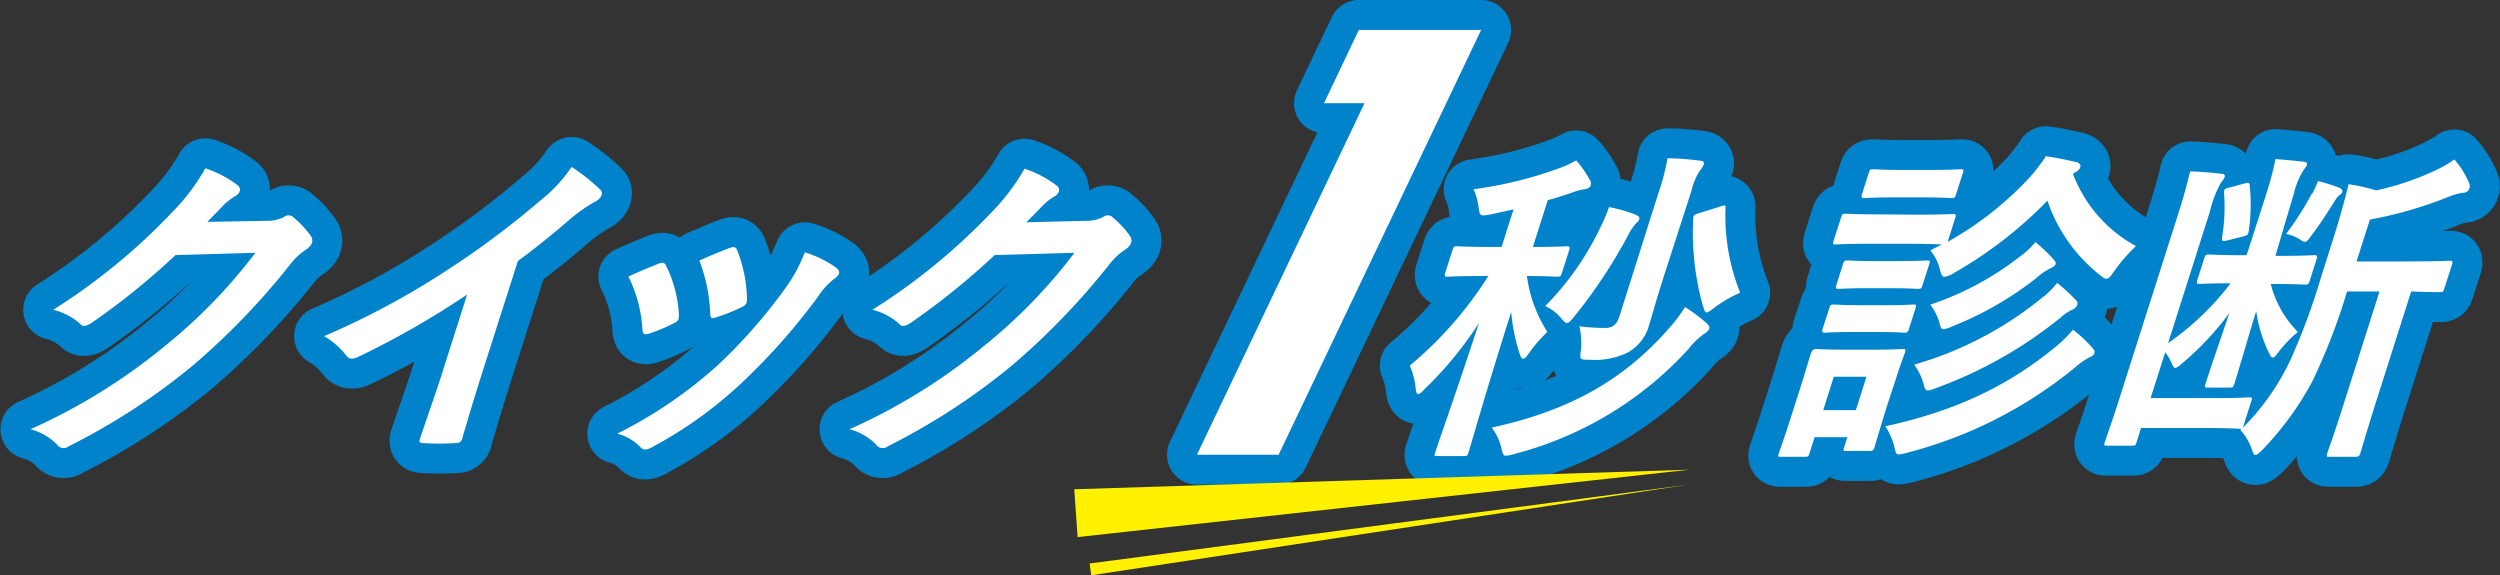 <svg xmlns="http://www.w3.org/2000/svg" width="260.39" height="59.92" viewBox="0 0 260.39 59.92">
  <rect x="0" y="0" width="260.39" height="59.92" fill="#333333" stroke="none"/>
  <defs>
    <style>
      .cls-1 {
        fill: #0083cb;
        stroke: #0083cb;
        stroke-linecap: round;
        stroke-linejoin: round;
        stroke-width: 6.24px;
      }

      .cls-2 {
        fill: #fff;
      }

      .cls-3 {
        fill: #fff100;
      }
    </style>
  </defs>
  <g id="レイヤー_2" data-name="レイヤー 2">
    <g id="レイヤー_1-2" data-name="レイヤー 1">
      <g>
        <g>
          <path class="cls-1" d="M27.76,23a4,4,0,0,0,1.83-.4.73.73,0,0,1,1,.06,10,10,0,0,1,1.73,1.84c.43.58.16,1.09-.45,1.5a6.54,6.54,0,0,0-1.58,1.46A75.12,75.12,0,0,1,20.17,38a68.25,68.25,0,0,1-13,8.48.85.85,0,0,1-1.26-.21,6.07,6.07,0,0,0-2.74-1.56A61.32,61.32,0,0,0,17.22,36a55.2,55.2,0,0,0,9.38-9.67l-8.32.24a75.43,75.43,0,0,1-8.65,7c-.53.37-1,.54-1.28.17a6.34,6.34,0,0,0-2.81-1.47A64.41,64.41,0,0,0,17.92,22.12a21.66,21.66,0,0,0,3.47-4.59,11.55,11.55,0,0,1,3.41,1.8c.37.34.21.85-.4,1.16a6,6,0,0,0-1.15.92c-.55.58-1.06,1.09-1.66,1.7Z"/>
          <path class="cls-1" d="M50.33,38.49c-.75,2.35-1.36,4.36-2.16,7.08a.62.62,0,0,1-.69.58,27.71,27.71,0,0,1-3.41,0c-.37,0-.46-.13-.3-.54.82-2.45,1.62-4.66,2.36-7l2.52-7.93a89.73,89.73,0,0,1-11.44,6.54c-.55.23-.9.17-1.16-.21a8.13,8.13,0,0,0-2.29-2,83.14,83.14,0,0,0,13-7,89.21,89.21,0,0,0,9.51-7.12,15.59,15.59,0,0,0,3.27-3.5,19.81,19.81,0,0,1,3,2.38c.39.37,0,1-.61,1.26a16.93,16.93,0,0,0-2.64,1.87c-1.84,1.6-3.52,2.93-5.35,4.29Z"/>
          <path class="cls-1" d="M87.13,27.91c.42.37.38.71-.31,1.19a7.09,7.09,0,0,0-1.58,1.74,65.33,65.33,0,0,1-8,9.05,43.55,43.55,0,0,1-9.11,6.57c-.59.37-1.08.51-1.4.14a5.12,5.12,0,0,0-2.44-1.43A47.09,47.09,0,0,0,74.7,38.09a55.44,55.44,0,0,0,7.2-8.21,16.78,16.78,0,0,0,1.93-3.6A11.25,11.25,0,0,1,87.13,27.91Zm-18.55-.44c.43-.17.65-.14.81.23a13.14,13.14,0,0,1,1.32,5c0,.58,0,.72-.59,1a18.25,18.25,0,0,1-2.51,1.05c-.53.17-.68,0-.7-.47a14.12,14.12,0,0,0-1.46-5.48C66.82,28.18,67.75,27.81,68.58,27.47ZM76,25.83c.43-.17.66-.13.8.28a14.37,14.37,0,0,1,1,5c0,.52-.11.69-.63.92a18.87,18.87,0,0,1-2.69,1.06c-.41.13-.5,0-.51-.51a17.36,17.36,0,0,0-1.13-5.45C74.42,26.45,75.32,26.07,76,25.83Z"/>
          <path class="cls-1" d="M113.07,23a4,4,0,0,0,1.84-.4.72.72,0,0,1,1,.06,9.64,9.64,0,0,1,1.73,1.84c.43.58.16,1.09-.44,1.5a6.39,6.39,0,0,0-1.59,1.46A75.12,75.12,0,0,1,105.48,38a68.25,68.25,0,0,1-13,8.48.85.85,0,0,1-1.26-.21,6,6,0,0,0-2.74-1.56A61.1,61.1,0,0,0,102.53,36a54.85,54.85,0,0,0,9.38-9.67l-8.31.24a76.23,76.23,0,0,1-8.66,7c-.53.37-1,.54-1.28.17a6.36,6.36,0,0,0-2.8-1.47,64.62,64.62,0,0,0,12.37-10.11,22.1,22.1,0,0,0,3.48-4.59,11.46,11.46,0,0,1,3.4,1.8c.37.34.21.85-.4,1.16a5.9,5.9,0,0,0-1.14.92c-.56.58-1.06,1.09-1.67,1.7Z"/>
          <path class="cls-1" d="M154.27,3.12,133.18,47.36h-8.51l17.45-36.61H137.9l3.63-7.63Z"/>
          <path class="cls-1" d="M155.27,22.33c-1.15.2-1.15.2-1.27-.82a7.55,7.55,0,0,0-.51-1.8,42.17,42.17,0,0,0,9-2.22,13.17,13.17,0,0,0,1.68-.78,10.17,10.17,0,0,1,1.4,2,.7.7,0,0,1,.11.61c-.07.24-.39.38-.74.41a6,6,0,0,0-1.23.34c-.8.27-1.64.55-2.5.78l-1.55,4.87c2.49,0,3.33-.07,3.53-.07s.36,0,.26.38l-.77,2.41c-.11.34-.16.38-.5.38s-1-.07-3.14-.07a14.07,14.07,0,0,0,2.13,5.82,14,14,0,0,0-1.94,2.25c-.26.37-.41.54-.58.54s-.23-.13-.36-.48a19.2,19.2,0,0,1-.89-4.39c-2.64,8.31-4.23,14-4.46,14.67-.1.31-.14.34-.49.34h-2.72c-.34,0-.36,0-.26-.34.21-.68,2.16-6.16,4.57-13.51a38.69,38.69,0,0,1-5.62,6.84c-.31.34-.54.55-.71.55s-.21-.21-.26-.58a7.79,7.79,0,0,0-.61-2.38,39.9,39.9,0,0,0,8.18-9.33h-.71c-2.52,0-3.36.07-3.57.07s-.32,0-.22-.38l.77-2.41c.11-.34.16-.38.46-.38s1,.07,3.52.07h1.13l1.24-3.91Zm18.44,12a15.68,15.68,0,0,0,1.8-2.35,18.11,18.11,0,0,1,2.23,1.67c.23.24.36.38.29.58s-.25.37-.59.58a8.15,8.15,0,0,0-1.59,1.56,37.1,37.1,0,0,1-18.18,10.93,4,4,0,0,1-.81.17c-.3,0-.34-.2-.49-.82a5.47,5.47,0,0,0-1-2.11C163.4,42.78,169,39.65,173.71,34.34Zm-7.12-10.45a18.16,18.16,0,0,0,1-2.31,15.22,15.22,0,0,1,2.66.75c.33.13.56.27.49.51s-.21.3-.41.51a6.62,6.62,0,0,0-.82,1.29,53.19,53.19,0,0,1-5.6,8.41c-.34.41-.54.61-.71.61s-.28-.17-.54-.44a4.66,4.66,0,0,0-1.72-1.33A29.67,29.67,0,0,0,166.59,23.89Zm6.62,5.18c-.81,2.55-1.12,3.74-1.4,4.63a4.67,4.67,0,0,1-2.22,3,7.75,7.75,0,0,1-4,.78c-1.06,0-1.06,0-.93-1a7.72,7.72,0,0,0-.16-2.48,23.48,23.48,0,0,0,2.67.17c.75,0,1.22-.31,1.51-1.23l4-12.66a23.68,23.68,0,0,0,1-3.78c1.25,0,2.21.1,3.36.24.33,0,.49.17.44.34a2.28,2.28,0,0,1-.44.72,6.66,6.66,0,0,0-.86,2.07Zm6-7.56c.53-.17.51-.14.51.2a21.59,21.59,0,0,0,1.53,8.79A13,13,0,0,0,178.63,32c-.44.34-.71.54-.88.54s-.23-.24-.39-.71a28.17,28.17,0,0,1-1-9.06c0-.37.13-.41.63-.58Z"/>
          <path class="cls-1" d="M196.73,41.69c-1.25,4-1.43,4.7-1.49,4.91s-.15.37-.46.37h-2.45c-.34,0-.36,0-.26-.37l.34-1.06H189l-.53,1.67c-.1.34-.15.37-.49.37h-2.42c-.37,0-.39,0-.28-.37s.38-1,1.69-5.11l.69-2.18c.68-2.14.88-3,1-3.2s.15-.37.53-.37c.2,0,.9.07,3.08.07H195c2.22,0,2.95-.07,3.19-.07s.33,0,.22.37-.39,1-.9,2.63Zm-.42-9.9c2.08,0,2.71-.07,2.92-.07.37,0,.39,0,.29.38l-.7,2.17c-.11.34-.15.38-.53.38-.2,0-.79-.07-2.87-.07H193c-2.07,0-2.71.07-2.91.07s-.36,0-.26-.38l.7-2.17c.11-.34.15-.38.49-.38s.8.07,2.87.07ZM191,39.24l-1.1,3.48h3.4l1.1-3.48Zm8.74-16.88c2.63,0,3.46-.07,3.67-.07s.36,0,.25.38l-.8,2.52a34.87,34.87,0,0,0,8.54-6.71,18.41,18.41,0,0,0,1.69-2.21c1.27.17,2.25.41,3.27.64.27.11.39.28.31.52a1,1,0,0,1-.5.51,1.15,1.15,0,0,0-.26.17,14.35,14.35,0,0,0,6.56,7.52,16.75,16.75,0,0,0-2.21,2.55c-.44.61-.61.85-.85.85s-.33-.13-.64-.34a16.71,16.71,0,0,1-5.52-7.79,43.69,43.69,0,0,1-9.71,7.52,2.58,2.58,0,0,1-1,.41c-.24,0-.35-.21-.48-.75a5.19,5.19,0,0,0-1-2l1.18-.62c-.27,0-1.14-.07-3.52-.07H194.9c-2.62,0-3.46.07-3.66.07-.35,0-.37,0-.25-.41l.77-2.41c.11-.34.15-.38.49-.38s1,.07,3.62.07Zm-2,4.83c2.08,0,2.72-.06,2.92-.06.37,0,.4,0,.29.37l-.71,2.21c-.1.34-.15.38-.52.38-.21,0-.8-.07-2.88-.07h-2.41c-2.08,0-2.71.07-2.92.07s-.36,0-.25-.38l.7-2.21c.11-.34.16-.37.5-.37s.79.06,2.87.06Zm3.33-9.49c2.22,0,2.92-.07,3.09-.07.37,0,.4,0,.29.37l-.72,2.25c-.1.34-.15.38-.52.38-.17,0-.83-.07-3.05-.07h-2.86c-2.21,0-2.91.07-3.12.07s-.36,0-.25-.38l.71-2.25c.11-.34.16-.37.5-.37s.86.07,3.07.07ZM214,36.21a13.65,13.65,0,0,0,1.92-1.87,14.76,14.76,0,0,1,2,1.87c.19.24.3.34.22.58s-.31.34-.55.45a7.23,7.23,0,0,0-1.42,1,45.54,45.54,0,0,1-17.55,8.92,4.63,4.63,0,0,1-.84.17c-.3,0-.34-.21-.48-.82a7,7,0,0,0-.93-2.11C203.89,42.75,209.18,40.13,214,36.21Zm-1.14-5.31a11.16,11.16,0,0,0,1.41-1.43,18.81,18.81,0,0,1,1.9,1.74.54.54,0,0,1,.2.55,1,1,0,0,1-.57.51,5.27,5.27,0,0,0-1.18.81,44.79,44.79,0,0,1-12.92,7.32,3.47,3.47,0,0,1-.9.27c-.28,0-.33-.24-.49-.81a6,6,0,0,0-.94-1.88A37.24,37.24,0,0,0,212.83,30.9Zm-2.27-4.32A10,10,0,0,0,212,25.22,16.88,16.88,0,0,1,213.88,27c.2.23.27.34.21.54s-.35.34-.59.44a6.74,6.74,0,0,0-1.43,1,34.78,34.78,0,0,1-8.7,5,3.22,3.22,0,0,1-.92.31c-.27,0-.34-.21-.47-.75a5.65,5.65,0,0,0-.93-1.81A31.08,31.08,0,0,0,210.56,26.58Z"/>
          <path class="cls-1" d="M236.51,29.58a10.91,10.91,0,0,0,2.83,5,12.13,12.13,0,0,0-2.16,2.28c-.18.24-.32.38-.46.38s-.25-.17-.41-.52A14.11,14.11,0,0,1,235,32.4c-1.07,3.47-1.7,5.75-2.28,7.59-.11.34-.16.38-.5.38H230c-.38,0-.4,0-.29-.38.57-1.8,1.35-4,2.49-7.38a30.58,30.58,0,0,1-5,5.31c-.32.27-.5.4-.64.4s-.22-.17-.38-.51a5.61,5.61,0,0,0-.66-1.12L224,41.46h6.77c2.49,0,3.29-.07,3.46-.07.34,0,.37,0,.26.37l-.81,2.56a.94.94,0,0,1-.14.3,25.25,25.25,0,0,0,5-7.08,67.59,67.59,0,0,0,3.2-8.64l1.18-3.71c.64-2,1.21-4,1.7-6a18,18,0,0,1,2.86.64,28.12,28.12,0,0,0,6-2,13,13,0,0,0,2.16-1.22,9.16,9.16,0,0,1,1.53,2.45.73.73,0,0,1,0,.65.68.68,0,0,1-.63.37,6.07,6.07,0,0,0-1.49.41,42,42,0,0,1-8.21,2.38l-1.39,4.36h5.07c3.27,0,4.45-.07,4.66-.07s.32,0,.22.37l-.81,2.52c-.1.34-.15.38-.45.38s-1,0-3-.07l-3.86,12.12c-1,3.23-1.37,4.52-1.44,4.73s-.15.37-.46.37h-2.69c-.37,0-.4,0-.29-.37s.55-1.5,1.58-4.73l3.86-12.12h-3.38a64.16,64.16,0,0,1-3.63,9.39,32.13,32.13,0,0,1-5.09,7c-.41.4-.65.64-.82.64s-.24-.2-.39-.61a5.44,5.44,0,0,0-1.19-2l.14-.13a.87.87,0,0,1-.32,0c-.17,0-1.07-.07-3.41-.07H223l-.46,1.47c-.11.34-.12.37-.46.37h-2.59c-.34,0-.37,0-.26-.37s.59-1.64,1.49-4.46l6-18.83c.7-2.17,1-3.3,1.39-4.9,1,0,2.34.14,3.3.24.26,0,.36.14.31.31a2,2,0,0,1-.41.64,11.69,11.69,0,0,0-1.14,3l-4.35,13.69a29,29,0,0,0,6.51-6.23c-2.25,0-3,.06-3.22.06s-.37,0-.25-.4l.73-2.28c.11-.34.15-.38.49-.38s1,.07,3.38.07H234l2-6.23c.46-1.46.73-2.42,1-3.78,1,.07,2.06.17,2.84.27.36,0,.5.14.44.35a2.56,2.56,0,0,1-.34.51,8,8,0,0,0-1,2.38L237,26.65h.58c2.45,0,3.22-.07,3.46-.07s.36,0,.26.38l-.73,2.28c-.12.37-.16.4-.51.4s-1-.06-3.41-.06Zm-2.66-10.49c.41-.1.46,0,.48.31a19.24,19.24,0,0,1-.1,4.59c-.07.45-.13.52-.53.62l-1.74.44c-.45.1-.58.1-.52-.31a19.33,19.33,0,0,0,.21-4.63c0-.34,0-.44.53-.57Zm7,1.06a10.36,10.36,0,0,0,.58-1.29,17.65,17.65,0,0,1,2.26.71c.21.1.33.24.27.44a.49.49,0,0,1-.3.31,3.75,3.75,0,0,0-.59.78c-.7,1.12-1.51,2.38-2.43,3.58-.26.37-.41.51-.58.51a.88.88,0,0,1-.44-.21,4.06,4.06,0,0,0-1.51-.61A32.05,32.05,0,0,0,240.8,20.15Z"/>
        </g>
        <g>
          <g>
            <path class="cls-2" d="M27.76,23a4,4,0,0,0,1.83-.4.73.73,0,0,1,1,.06,10,10,0,0,1,1.73,1.84c.43.58.16,1.09-.45,1.5a6.54,6.54,0,0,0-1.58,1.46A75.12,75.12,0,0,1,20.17,38a68.25,68.25,0,0,1-13,8.48.85.85,0,0,1-1.26-.21,6.07,6.07,0,0,0-2.74-1.56A61.32,61.32,0,0,0,17.22,36a55.2,55.2,0,0,0,9.38-9.67l-8.32.24a75.43,75.43,0,0,1-8.65,7c-.53.37-1,.54-1.28.17a6.34,6.34,0,0,0-2.81-1.47A64.41,64.41,0,0,0,17.92,22.12a21.66,21.66,0,0,0,3.47-4.59,11.55,11.55,0,0,1,3.41,1.8c.37.34.21.85-.4,1.16a6,6,0,0,0-1.15.92c-.55.58-1.06,1.09-1.66,1.7Z"/>
            <path class="cls-2" d="M50.33,38.49c-.75,2.35-1.36,4.36-2.16,7.08a.62.62,0,0,1-.69.58,27.71,27.71,0,0,1-3.41,0c-.37,0-.46-.13-.3-.54.82-2.45,1.62-4.66,2.36-7l2.52-7.93a89.73,89.73,0,0,1-11.44,6.54c-.55.23-.9.17-1.16-.21a8.13,8.13,0,0,0-2.29-2,83.14,83.14,0,0,0,13-7,89.21,89.21,0,0,0,9.51-7.12,15.59,15.59,0,0,0,3.27-3.5,19.81,19.81,0,0,1,3,2.38c.39.37,0,1-.61,1.26a16.93,16.93,0,0,0-2.64,1.87c-1.84,1.6-3.52,2.93-5.35,4.29Z"/>
            <path class="cls-2" d="M87.13,27.91c.42.37.38.71-.31,1.19a7.09,7.09,0,0,0-1.58,1.74,65.33,65.33,0,0,1-8,9.05,43.55,43.55,0,0,1-9.11,6.57c-.59.37-1.08.51-1.4.14a5.12,5.12,0,0,0-2.44-1.43A47.09,47.09,0,0,0,74.7,38.09a55.44,55.44,0,0,0,7.2-8.21,16.78,16.78,0,0,0,1.93-3.6A11.25,11.25,0,0,1,87.13,27.91Zm-18.55-.44c.43-.17.65-.14.81.23a13.14,13.14,0,0,1,1.32,5c0,.58,0,.72-.59,1a18.25,18.25,0,0,1-2.51,1.05c-.53.17-.68,0-.7-.47a14.12,14.12,0,0,0-1.46-5.48C66.82,28.18,67.75,27.81,68.58,27.47ZM76,25.83c.43-.17.66-.13.8.28a14.37,14.37,0,0,1,1,5c0,.52-.11.69-.63.92a18.87,18.87,0,0,1-2.69,1.06c-.41.13-.5,0-.51-.51a17.36,17.36,0,0,0-1.13-5.45C74.42,26.45,75.32,26.07,76,25.83Z"/>
            <path class="cls-2" d="M113.07,23a4,4,0,0,0,1.84-.4.72.72,0,0,1,1,.06,9.64,9.64,0,0,1,1.73,1.84c.43.58.16,1.09-.44,1.5a6.39,6.39,0,0,0-1.59,1.46A75.12,75.12,0,0,1,105.48,38a68.25,68.25,0,0,1-13,8.48.85.85,0,0,1-1.26-.21,6,6,0,0,0-2.74-1.56A61.1,61.1,0,0,0,102.53,36a54.85,54.85,0,0,0,9.38-9.67l-8.31.24a76.23,76.23,0,0,1-8.66,7c-.53.37-1,.54-1.28.17a6.36,6.36,0,0,0-2.8-1.47,64.62,64.62,0,0,0,12.37-10.11,22.1,22.1,0,0,0,3.48-4.59,11.46,11.46,0,0,1,3.4,1.8c.37.34.21.85-.4,1.16a5.9,5.9,0,0,0-1.14.92c-.56.58-1.06,1.09-1.67,1.7Z"/>
            <path class="cls-2" d="M154.27,3.12,133.18,47.36h-8.51l17.45-36.61H137.9l3.63-7.63Z"/>
            <path class="cls-2" d="M155.27,22.33c-1.15.2-1.15.2-1.27-.82a7.55,7.55,0,0,0-.51-1.8,42.17,42.17,0,0,0,9-2.22,13.17,13.17,0,0,0,1.68-.78,10.17,10.17,0,0,1,1.4,2,.7.7,0,0,1,.11.61c-.07.24-.39.38-.74.41a6,6,0,0,0-1.23.34c-.8.27-1.64.55-2.5.78l-1.55,4.87c2.49,0,3.33-.07,3.53-.07s.36,0,.26.38l-.77,2.41c-.11.34-.16.38-.5.38s-1-.07-3.14-.07a14.07,14.07,0,0,0,2.13,5.82,14,14,0,0,0-1.94,2.25c-.26.37-.41.54-.58.54s-.23-.13-.36-.48a19.2,19.2,0,0,1-.89-4.39c-2.64,8.31-4.23,14-4.46,14.67-.1.31-.14.34-.49.34h-2.72c-.34,0-.36,0-.26-.34.21-.68,2.16-6.16,4.57-13.51a38.69,38.69,0,0,1-5.62,6.84c-.31.34-.54.55-.71.55s-.21-.21-.26-.58a7.79,7.79,0,0,0-.61-2.38,39.9,39.9,0,0,0,8.18-9.33h-.71c-2.52,0-3.36.07-3.57.07s-.32,0-.22-.38l.77-2.41c.11-.34.16-.38.46-.38s1,.07,3.52.07h1.13l1.24-3.91Zm18.44,12a15.68,15.68,0,0,0,1.8-2.35,18.11,18.11,0,0,1,2.23,1.67c.23.24.36.38.29.58s-.25.37-.59.58a8.15,8.15,0,0,0-1.59,1.56,37.1,37.1,0,0,1-18.18,10.93,4,4,0,0,1-.81.17c-.3,0-.34-.2-.49-.82a5.47,5.47,0,0,0-1-2.11C163.4,42.78,169,39.65,173.71,34.34Zm-7.12-10.45a18.16,18.16,0,0,0,1-2.31,15.22,15.22,0,0,1,2.66.75c.33.13.56.27.49.51s-.21.3-.41.51a6.62,6.62,0,0,0-.82,1.29,53.19,53.19,0,0,1-5.6,8.41c-.34.41-.54.61-.71.61s-.28-.17-.54-.44a4.66,4.66,0,0,0-1.72-1.33A29.67,29.67,0,0,0,166.59,23.89Zm6.62,5.18c-.81,2.55-1.12,3.74-1.4,4.63a4.67,4.67,0,0,1-2.22,3,7.75,7.75,0,0,1-4,.78c-1.06,0-1.06,0-.93-1a7.72,7.72,0,0,0-.16-2.48,23.48,23.48,0,0,0,2.67.17c.75,0,1.22-.31,1.51-1.23l4-12.66a23.68,23.68,0,0,0,1-3.78c1.25,0,2.21.1,3.36.24.33,0,.49.17.44.34a2.28,2.28,0,0,1-.44.72,6.66,6.66,0,0,0-.86,2.07Zm6-7.56c.53-.17.51-.14.51.2a21.59,21.59,0,0,0,1.53,8.79A13,13,0,0,0,178.63,32c-.44.34-.71.54-.88.54s-.23-.24-.39-.71a28.17,28.17,0,0,1-1-9.06c0-.37.13-.41.63-.58Z"/>
            <path class="cls-2" d="M196.73,41.69c-1.25,4-1.43,4.7-1.49,4.91s-.15.37-.46.37h-2.45c-.34,0-.36,0-.26-.37l.34-1.06H189l-.53,1.67c-.1.34-.15.37-.49.37h-2.42c-.37,0-.39,0-.28-.37s.38-1,1.69-5.11l.69-2.18c.68-2.14.88-3,1-3.2s.15-.37.53-.37c.2,0,.9.07,3.08.07H195c2.22,0,2.95-.07,3.19-.07s.33,0,.22.37-.39,1-.9,2.63Zm-.42-9.9c2.08,0,2.71-.07,2.92-.07.37,0,.39,0,.29.38l-.7,2.17c-.11.34-.15.38-.53.38-.2,0-.79-.07-2.87-.07H193c-2.07,0-2.71.07-2.91.07s-.36,0-.26-.38l.7-2.17c.11-.34.15-.38.49-.38s.8.07,2.87.07ZM191,39.24l-1.1,3.48h3.4l1.1-3.48Zm8.74-16.88c2.63,0,3.46-.07,3.67-.07s.36,0,.25.38l-.8,2.52a34.87,34.87,0,0,0,8.54-6.71,18.41,18.41,0,0,0,1.69-2.21c1.27.17,2.25.41,3.27.64.27.11.39.28.31.52a1,1,0,0,1-.5.51,1.15,1.15,0,0,0-.26.17,14.35,14.35,0,0,0,6.56,7.52,16.75,16.75,0,0,0-2.21,2.55c-.44.61-.61.85-.85.85s-.33-.13-.64-.34a16.71,16.71,0,0,1-5.52-7.79,43.69,43.69,0,0,1-9.71,7.52,2.58,2.58,0,0,1-1,.41c-.24,0-.35-.21-.48-.75a5.19,5.19,0,0,0-1-2l1.18-.62c-.27,0-1.14-.07-3.52-.07H194.9c-2.62,0-3.46.07-3.66.07-.35,0-.37,0-.25-.41l.77-2.41c.11-.34.15-.38.49-.38s1,.07,3.62.07Zm-2,4.83c2.08,0,2.72-.06,2.92-.06.37,0,.4,0,.29.37l-.71,2.21c-.1.34-.15.38-.52.38-.21,0-.8-.07-2.88-.07h-2.41c-2.08,0-2.71.07-2.92.07s-.36,0-.25-.38l.7-2.21c.11-.34.16-.37.5-.37s.79.06,2.87.06Zm3.33-9.49c2.22,0,2.92-.07,3.09-.07.37,0,.4,0,.29.37l-.72,2.25c-.1.34-.15.38-.52.38-.17,0-.83-.07-3.05-.07h-2.86c-2.21,0-2.91.07-3.12.07s-.36,0-.25-.38l.71-2.25c.11-.34.16-.37.5-.37s.86.07,3.07.07ZM214,36.21a13.65,13.65,0,0,0,1.92-1.87,14.76,14.76,0,0,1,2,1.87c.19.24.3.34.22.58s-.31.34-.55.45a7.23,7.23,0,0,0-1.42,1,45.54,45.54,0,0,1-17.55,8.92,4.63,4.63,0,0,1-.84.17c-.3,0-.34-.21-.48-.82a7,7,0,0,0-.93-2.11C203.89,42.75,209.18,40.13,214,36.21Zm-1.14-5.31a11.16,11.16,0,0,0,1.41-1.43,18.81,18.81,0,0,1,1.9,1.74.54.54,0,0,1,.2.55,1,1,0,0,1-.57.51,5.27,5.27,0,0,0-1.18.81,44.79,44.79,0,0,1-12.92,7.32,3.47,3.47,0,0,1-.9.27c-.28,0-.33-.24-.49-.81a6,6,0,0,0-.94-1.88A37.24,37.24,0,0,0,212.83,30.9Zm-2.27-4.32A10,10,0,0,0,212,25.22,16.88,16.88,0,0,1,213.88,27c.2.23.27.34.21.54s-.35.34-.59.44a6.74,6.74,0,0,0-1.43,1,34.78,34.78,0,0,1-8.7,5,3.22,3.22,0,0,1-.92.31c-.27,0-.34-.21-.47-.75a5.65,5.65,0,0,0-.93-1.81A31.08,31.08,0,0,0,210.56,26.58Z"/>
            <path class="cls-2" d="M236.51,29.58a10.91,10.91,0,0,0,2.83,5,12.13,12.13,0,0,0-2.16,2.28c-.18.24-.32.38-.46.38s-.25-.17-.41-.52A14.11,14.11,0,0,1,235,32.4c-1.07,3.47-1.7,5.75-2.28,7.59-.11.34-.16.38-.5.38H230c-.38,0-.4,0-.29-.38.57-1.8,1.35-4,2.49-7.38a30.58,30.58,0,0,1-5,5.31c-.32.27-.5.4-.64.4s-.22-.17-.38-.51a5.61,5.61,0,0,0-.66-1.12L224,41.46h6.77c2.49,0,3.29-.07,3.46-.07.34,0,.37,0,.26.37l-.81,2.56a.94.94,0,0,1-.14.3,25.25,25.25,0,0,0,5-7.08,67.59,67.59,0,0,0,3.2-8.64l1.18-3.71c.64-2,1.21-4,1.7-6a18,18,0,0,1,2.86.64,28.12,28.12,0,0,0,6-2,13,13,0,0,0,2.16-1.22,9.16,9.16,0,0,1,1.53,2.45.73.73,0,0,1,0,.65.68.68,0,0,1-.63.37,6.07,6.07,0,0,0-1.49.41,42,42,0,0,1-8.21,2.38l-1.39,4.36h5.07c3.27,0,4.45-.07,4.66-.07s.32,0,.22.37l-.81,2.52c-.1.34-.15.38-.45.38s-1,0-3-.07l-3.86,12.12c-1,3.23-1.37,4.52-1.44,4.73s-.15.37-.46.37h-2.69c-.37,0-.4,0-.29-.37s.55-1.5,1.58-4.73l3.86-12.12h-3.38a64.16,64.16,0,0,1-3.63,9.39,32.13,32.13,0,0,1-5.09,7c-.41.4-.65.64-.82.64s-.24-.2-.39-.61a5.44,5.44,0,0,0-1.19-2l.14-.13a.87.87,0,0,1-.32,0c-.17,0-1.07-.07-3.41-.07H223l-.46,1.47c-.11.34-.12.37-.46.37h-2.59c-.34,0-.37,0-.26-.37s.59-1.64,1.49-4.46l6-18.83c.7-2.17,1-3.3,1.39-4.9,1,0,2.34.14,3.3.24.26,0,.36.14.31.31a2,2,0,0,1-.41.64,11.69,11.69,0,0,0-1.14,3l-4.35,13.69a29,29,0,0,0,6.51-6.23c-2.25,0-3,.06-3.22.06s-.37,0-.25-.4l.73-2.28c.11-.34.15-.38.49-.38s1,.07,3.38.07H234l2-6.23c.46-1.46.73-2.42,1-3.78,1,.07,2.06.17,2.84.27.36,0,.5.14.44.35a2.56,2.56,0,0,1-.34.51,8,8,0,0,0-1,2.38L237,26.65h.58c2.45,0,3.22-.07,3.46-.07s.36,0,.26.38l-.73,2.28c-.12.37-.16.4-.51.4s-1-.06-3.41-.06Zm-2.66-10.49c.41-.1.46,0,.48.31a19.24,19.24,0,0,1-.1,4.59c-.07.45-.13.52-.53.62l-1.74.44c-.45.1-.58.1-.52-.31a19.33,19.33,0,0,0,.21-4.63c0-.34,0-.44.53-.57Zm7,1.06a10.36,10.36,0,0,0,.58-1.29,17.65,17.65,0,0,1,2.26.71c.21.1.33.24.27.44a.49.49,0,0,1-.3.31,3.75,3.75,0,0,0-.59.78c-.7,1.12-1.51,2.38-2.43,3.58-.26.37-.41.51-.58.51a.88.88,0,0,1-.44-.21,4.06,4.06,0,0,0-1.51-.61A32.05,32.05,0,0,0,240.8,20.15Z"/>
          </g>
          <g>
            <polygon class="cls-3" points="113.49 58.69 175.83 50.48 113.66 59.92 113.49 58.69"/>
            <polygon class="cls-3" points="111.89 50.96 175.97 48.92 112.24 55.94 111.89 50.96"/>
          </g>
        </g>
      </g>
    </g>
  </g>
</svg>
